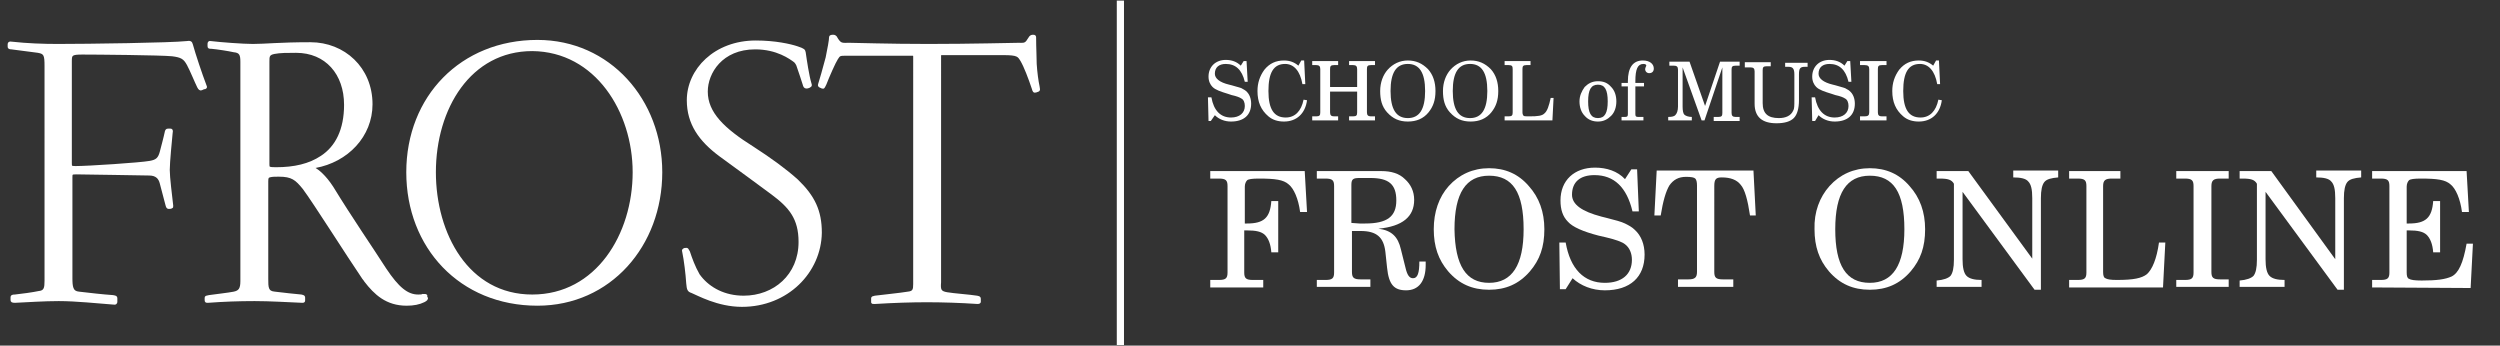 <?xml version="1.0" encoding="utf-8"?>
<!-- Generator: Adobe Illustrator 23.0.4, SVG Export Plug-In . SVG Version: 6.00 Build 0)  -->
<svg version="1.1" id="Layer_1" xmlns="http://www.w3.org/2000/svg" xmlns:xlink="http://www.w3.org/1999/xlink" x="0px" y="0px"
	 viewBox="0 0 434 60" style="enable-background:new 0 0 434 60;" xml:space="preserve">
<rect x="0" y="0" width="434" height="60" fill="#333333" stroke="none"/>
<style type="text/css">
	.st0{fill:none;stroke:#FFFFFF;stroke-width:1.25;}
	.st1{fill:#FFFFFF;}
	.st2{fill:none;stroke:#FFFFFF;stroke-width:0.34;}
</style>
<line class="st0" x1="194.5" y1="0.1" x2="194.5" y2="59.9"/>
<path class="st1" d="M35,15.5c-0.2,0.1-0.4,0-0.6-0.4c-0.4-0.8-1.3-3-1.8-3.9c-0.6-1.1-1.1-1.4-2.7-1.6C28,9.4,16.6,9.3,14.3,9.3
	c-1.9,0-2,0.2-2,1.3v17.7c0,0.6,0,0.7,0.8,0.7c2.2,0,11.3-0.6,12.9-0.9c1.2-0.2,1.6-0.6,1.9-1.7c0.3-1.2,0.6-2.2,0.9-3.6
	c0.1-0.2,0.1-0.3,0.4-0.3h0.4c0.2,0,0.3,0.1,0.2,0.6c-0.1,1-0.5,5.1-0.5,6.4s0.4,4.4,0.6,6.2c0,0.2,0,0.3-0.1,0.3
	c-0.1,0.1-0.4,0.1-0.5,0.1c-0.2,0-0.3-0.1-0.4-0.5c-0.2-0.8-0.8-3.1-1-3.8c-0.2-0.8-0.7-1.5-2-1.5c-1.2,0-10.6-0.2-12.7-0.2
	c-0.8,0-0.8,0.1-0.8,0.7v17.4c0,1.6,0.1,2.5,1.3,2.6c1.7,0.2,4.3,0.5,5.9,0.6c0.5,0.1,0.6,0.1,0.6,0.4v0.6c0,0.2-0.1,0.4-0.6,0.3
	c-2.7-0.2-6.4-0.6-9.4-0.6c-2.6,0-5.4,0.2-7.6,0.3c-0.5,0-0.6-0.1-0.6-0.3v-0.5c0-0.2,0.1-0.3,0.6-0.3c1-0.1,3.2-0.4,4.1-0.6
	c1.1-0.1,1.2-0.7,1.2-2V11.5c0-1.9-0.1-2.3-1.3-2.5C5.1,8.8,3.6,8.6,2,8.4c-0.4,0-0.5-0.1-0.5-0.3V7.7c0-0.2,0.1-0.4,0.5-0.3
	c2.7,0.3,5.5,0.4,8,0.4c5.2,0,19.7-0.2,22.4-0.5c0.6-0.1,0.8,0,0.9,0.4c0.5,1.8,1.6,5.1,2.4,7.2c0.1,0.2,0.1,0.3-0.1,0.4
	C35.4,15.3,35.2,15.4,35,15.5"/>
<path class="st2" d="M35,15.5c-0.2,0.1-0.4,0-0.6-0.4c-0.4-0.8-1.3-3-1.8-3.9c-0.6-1.1-1.1-1.4-2.7-1.6C28,9.4,16.6,9.3,14.3,9.3
	c-1.9,0-2,0.2-2,1.3v17.7c0,0.6,0,0.7,0.8,0.7c2.2,0,11.3-0.6,12.9-0.9c1.2-0.2,1.6-0.6,1.9-1.7c0.3-1.2,0.6-2.2,0.9-3.6
	c0.1-0.2,0.1-0.3,0.4-0.3h0.4c0.2,0,0.3,0.1,0.2,0.6c-0.1,1-0.5,5.1-0.5,6.4s0.4,4.4,0.6,6.2c0,0.2,0,0.3-0.1,0.3
	c-0.1,0.1-0.4,0.1-0.5,0.1c-0.2,0-0.3-0.1-0.4-0.5c-0.2-0.8-0.8-3.1-1-3.8c-0.2-0.8-0.7-1.5-2-1.5c-1.2,0-10.6-0.2-12.7-0.2
	c-0.8,0-0.8,0.1-0.8,0.7v17.4c0,1.6,0.1,2.5,1.3,2.6c1.7,0.2,4.3,0.5,5.9,0.6c0.5,0.1,0.6,0.1,0.6,0.4v0.6c0,0.2-0.1,0.4-0.6,0.3
	c-2.7-0.2-6.4-0.6-9.4-0.6c-2.6,0-5.4,0.2-7.6,0.3c-0.5,0-0.6-0.1-0.6-0.3v-0.5c0-0.2,0.1-0.3,0.6-0.3c1-0.1,3.2-0.4,4.1-0.6
	c1.1-0.1,1.2-0.7,1.2-2V11.5c0-1.9-0.1-2.3-1.3-2.5C5.1,8.8,3.6,8.6,2,8.4c-0.4,0-0.5-0.1-0.5-0.3V7.7c0-0.2,0.1-0.4,0.5-0.3
	c2.7,0.3,5.5,0.4,8,0.4c5.2,0,19.7-0.2,22.4-0.5c0.6-0.1,0.8,0,0.9,0.4c0.5,1.8,1.6,5.1,2.4,7.2c0.1,0.2,0.1,0.3-0.1,0.4
	C35.4,15.3,35.2,15.4,35,15.5z"/>
<path class="st1" d="M64.5,18.1c0-6.3-4.8-10.6-10.6-10.6c-5.4,0-7.8,0.3-10,0.3c-1.7,0-5.7-0.3-7.3-0.5c-0.3-0.1-0.4,0.1-0.4,0.3V8
	c0,0.3,0.1,0.3,0.5,0.3c1.1,0.1,3,0.4,3.9,0.6c1.1,0.1,1.3,0.6,1.3,1.8v38.1c0,1.3-0.3,1.8-1.3,2s-2.9,0.4-4.3,0.6
	c-0.5,0.1-0.6,0.1-0.6,0.3v0.4c0,0.3,0.1,0.3,0.4,0.3c2.7-0.2,5.3-0.3,8.1-0.3c2.7,0,5.8,0.2,8.3,0.3c0.3,0,0.3-0.1,0.3-0.3v-0.4
	c0-0.2,0-0.3-0.5-0.4c-1.1-0.1-3-0.3-4.6-0.5c-1.3-0.1-1.3-0.9-1.3-2.4V31.5c0-0.7,0.1-0.8,0.5-0.9s0.9-0.1,1.5-0.1
	c2.3,0,3,0.6,4.3,2.2c1.8,2.4,7.8,11.9,10.2,15.4c0.1,0.2,0.4,0.5,0.5,0.7c1.7,2.2,3.7,4.1,7.2,4.1c1.2,0,2.2-0.2,3-0.6
	c0.4-0.2,0.6-0.4,0.5-0.6C74,51.6,74,51.5,74,51.3c-0.1-0.1-0.1-0.1-0.6-0.1c-0.2,0.1-0.5,0.1-0.8,0.1c-1.9,0-3.5-1.3-5.7-4.6
	c-2.5-3.9-5.9-8.8-9.2-14.2c-1.3-2-2.5-2.9-3-3.2c-0.4-0.1-0.4-0.2,0-0.3C60.3,28,64.5,23.6,64.5,18.1 M59.9,18.2
	c0,4.3-1.5,7.3-4.1,9c-2.1,1.4-4.7,2-7.9,2c-1.3,0-1.3-0.1-1.3-0.7V10.7c0-0.9,0-1.3,1-1.5S49.9,9,51.4,9
	C56.6,9,59.9,12.8,59.9,18.2"/>
<path class="st2" d="M64.5,18.1c0-6.3-4.8-10.6-10.6-10.6c-5.4,0-7.8,0.3-10,0.3c-1.7,0-5.7-0.3-7.3-0.5c-0.3-0.1-0.4,0.1-0.4,0.3V8
	c0,0.3,0.1,0.3,0.5,0.3c1.1,0.1,3,0.4,3.9,0.6c1.1,0.1,1.3,0.6,1.3,1.8v38.1c0,1.3-0.3,1.8-1.3,2s-2.9,0.4-4.3,0.6
	c-0.5,0.1-0.6,0.1-0.6,0.3v0.4c0,0.3,0.1,0.3,0.4,0.3c2.7-0.2,5.3-0.3,8.1-0.3c2.7,0,5.8,0.2,8.3,0.3c0.3,0,0.3-0.1,0.3-0.3v-0.4
	c0-0.2,0-0.3-0.5-0.4c-1.1-0.1-3-0.3-4.6-0.5c-1.3-0.1-1.3-0.9-1.3-2.4V31.5c0-0.7,0.1-0.8,0.5-0.9s0.9-0.1,1.5-0.1
	c2.3,0,3,0.6,4.3,2.2c1.8,2.4,7.8,11.9,10.2,15.4c0.1,0.2,0.4,0.5,0.5,0.7c1.7,2.2,3.7,4.1,7.2,4.1c1.2,0,2.2-0.2,3-0.6
	c0.4-0.2,0.6-0.4,0.5-0.6C74,51.6,74,51.5,74,51.3c-0.1-0.1-0.1-0.1-0.6-0.1c-0.2,0.1-0.5,0.1-0.8,0.1c-1.9,0-3.5-1.3-5.7-4.6
	c-2.5-3.9-5.9-8.8-9.2-14.2c-1.3-2-2.5-2.9-3-3.2c-0.4-0.1-0.4-0.2,0-0.3C60.3,28,64.5,23.6,64.5,18.1z M59.9,18.2
	c0,4.3-1.5,7.3-4.1,9c-2.1,1.4-4.7,2-7.9,2c-1.3,0-1.3-0.1-1.3-0.7V10.7c0-0.9,0-1.3,1-1.5S49.9,9,51.4,9
	C56.6,9,59.9,12.8,59.9,18.2z"/>
<path class="st1" d="M114.8,29.9c0-12.5-9-22.8-21.5-22.8c-13.2,0-22.6,9.7-22.6,22.8c0,13,9.2,23,22.6,23
	C105.9,52.9,114.8,42.6,114.8,29.9 M110,29.9c0,10.8-6.4,21.4-17.6,21.4S75.5,40.6,75.5,29.9c0-11.1,6.1-21.2,16.9-21.2
	C103.5,8.8,110,19.4,110,29.9"/>
<path class="st2" d="M114.8,29.9c0-12.5-9-22.8-21.5-22.8c-13.2,0-22.6,9.7-22.6,22.8c0,13,9.2,23,22.6,23
	C105.9,52.9,114.8,42.6,114.8,29.9z M110,29.9c0,10.8-6.4,21.4-17.6,21.4S75.5,40.6,75.5,29.9c0-11.1,6.1-21.2,16.9-21.2
	C103.5,8.8,110,19.4,110,29.9z"/>
<path class="st1" d="M128.8,53.1c-4.2,0-7.7-2-8.7-2.4c-0.6-0.2-0.7-0.4-0.8-1.5c-0.1-1.6-0.4-4.1-0.7-5.5c-0.1-0.3,0-0.3,0.1-0.4
	c0.1-0.1,0.3-0.1,0.5-0.1c0.1,0,0.2,0.1,0.4,0.5c0.4,1.2,0.9,2.6,1.7,4c0.1,0.1,0.2,0.3,0.3,0.4c1.6,2,4.2,3.4,7.5,3.4
	c5.3,0,9.7-3.7,9.7-9.5c0-4.1-1.7-6.1-4.8-8.4c-2-1.5-6-4.4-9-6.6c-3.5-2.6-5.6-5.5-5.6-9.6c0-5.3,4.7-10.2,11.8-10.2
	c3.4,0,6,0.6,7.2,1s1.2,0.5,1.3,0.9c0.2,1.4,0.6,4.1,1,5.4c0.1,0.3,0.1,0.4-0.1,0.5c-0.1,0.1-0.4,0.2-0.6,0.2
	c-0.3,0-0.4-0.2-0.5-0.6c-0.1-0.3-0.8-2.5-1.1-3.3c-0.1-0.2-0.2-0.4-0.4-0.6c-0.8-0.6-3.1-2.3-6.9-2.3c-5.8,0-8.4,4.2-8.4,7.5
	c0,3.7,2.9,6.5,8,9.7c3.1,2,5.7,3.9,7.7,5.7c2.9,2.8,4.1,5.3,4.1,9.1C142.4,47.2,136.7,53.1,128.8,53.1"/>
<path class="st2" d="M128.8,53.1c-4.2,0-7.7-2-8.7-2.4c-0.6-0.2-0.7-0.4-0.8-1.5c-0.1-1.6-0.4-4.1-0.7-5.5c-0.1-0.3,0-0.3,0.1-0.4
	c0.1-0.1,0.3-0.1,0.5-0.1c0.1,0,0.2,0.1,0.4,0.5c0.4,1.2,0.9,2.6,1.7,4c0.1,0.1,0.2,0.3,0.3,0.4c1.6,2,4.2,3.4,7.5,3.4
	c5.3,0,9.7-3.7,9.7-9.5c0-4.1-1.7-6.1-4.8-8.4c-2-1.5-6-4.4-9-6.6c-3.5-2.6-5.6-5.5-5.6-9.6c0-5.3,4.7-10.2,11.8-10.2
	c3.4,0,6,0.6,7.2,1s1.2,0.5,1.3,0.9c0.2,1.4,0.6,4.1,1,5.4c0.1,0.3,0.1,0.4-0.1,0.5c-0.1,0.1-0.4,0.2-0.6,0.2
	c-0.3,0-0.4-0.2-0.5-0.6c-0.1-0.3-0.8-2.5-1.1-3.3c-0.1-0.2-0.2-0.4-0.4-0.6c-0.8-0.6-3.1-2.3-6.9-2.3c-5.8,0-8.4,4.2-8.4,7.5
	c0,3.7,2.9,6.5,8,9.7c3.1,2,5.7,3.9,7.7,5.7c2.9,2.8,4.1,5.3,4.1,9.1C142.4,47.2,136.7,53.1,128.8,53.1z"/>
<path class="st1" d="M164.4,50.9c1.1,0.2,4,0.4,5.2,0.6c0.4,0.1,0.5,0.1,0.5,0.4v0.5c0,0.1-0.1,0.2-0.4,0.2c-3-0.2-6.1-0.3-8.8-0.3
	s-5.7,0.1-9,0.3c-0.5,0-0.5,0-0.5-0.2v-0.6c0-0.2,0.1-0.2,0.5-0.3c0.7-0.1,4.6-0.5,5.7-0.7c1-0.1,1.1-0.5,1.1-1.5V9.8
	c0-0.2-0.1-0.3-0.3-0.3h-11.6c-1.1,0-1.1,0.1-1.5,0.7c-0.4,0.6-1.5,3.1-2,4.4c-0.3,0.6-0.3,0.7-0.6,0.6c-0.1-0.1-0.3-0.1-0.4-0.2
	c-0.1-0.1-0.2-0.1-0.1-0.4c0.2-0.6,0.8-2.7,1.3-4.6c0.3-1.5,0.6-3,0.6-3.6c0-0.1,0.2-0.2,0.5-0.2s0.4,0.1,0.5,0.2
	c0.8,1.4,1,1.2,2.4,1.2c1.1,0,6.7,0.2,13.7,0.2c7.3,0,14.9-0.2,15.6-0.2c0.7,0,1.1,0.1,1.5-0.4c0.1-0.2,0.3-0.4,0.4-0.6
	c0.1-0.2,0.3-0.4,0.6-0.4c0.4,0,0.4,0.1,0.4,0.4c0,1.8,0.1,3.2,0.1,4.5c0.1,1.5,0.3,3,0.5,3.9c0.1,0.5,0.1,0.6,0,0.7
	s-0.3,0.1-0.5,0.2c-0.3,0.1-0.4-0.1-0.5-0.5c-0.6-1.8-1.4-3.9-2-4.9c-0.5-0.8-0.6-1.1-3.1-1.1h-10.7c-0.3,0-0.3,0.1-0.3,0.4V49
	C163.1,50.3,163.2,50.7,164.4,50.9"/>
<path class="st2" d="M164.4,50.9c1.1,0.2,4,0.4,5.2,0.6c0.4,0.1,0.5,0.1,0.5,0.4v0.5c0,0.1-0.1,0.2-0.4,0.2c-3-0.2-6.1-0.3-8.8-0.3
	s-5.7,0.1-9,0.3c-0.5,0-0.5,0-0.5-0.2v-0.6c0-0.2,0.1-0.2,0.5-0.3c0.7-0.1,4.6-0.5,5.7-0.7c1-0.1,1.1-0.5,1.1-1.5V9.8
	c0-0.2-0.1-0.3-0.3-0.3h-11.6c-1.1,0-1.1,0.1-1.5,0.7c-0.4,0.6-1.5,3.1-2,4.4c-0.3,0.6-0.3,0.7-0.6,0.6c-0.1-0.1-0.3-0.1-0.4-0.2
	c-0.1-0.1-0.2-0.1-0.1-0.4c0.2-0.6,0.8-2.7,1.3-4.6c0.3-1.5,0.6-3,0.6-3.6c0-0.1,0.2-0.2,0.5-0.2s0.4,0.1,0.5,0.2
	c0.8,1.4,1,1.2,2.4,1.2c1.1,0,6.7,0.2,13.7,0.2c7.3,0,14.9-0.2,15.6-0.2c0.7,0,1.1,0.1,1.5-0.4c0.1-0.2,0.3-0.4,0.4-0.6
	c0.1-0.2,0.3-0.4,0.6-0.4c0.4,0,0.4,0.1,0.4,0.4c0,1.8,0.1,3.2,0.1,4.5c0.1,1.5,0.3,3,0.5,3.9c0.1,0.5,0.1,0.6,0,0.7
	s-0.3,0.1-0.5,0.2c-0.3,0.1-0.4-0.1-0.5-0.5c-0.6-1.8-1.4-3.9-2-4.9c-0.5-0.8-0.6-1.1-3.1-1.1h-10.7c-0.3,0-0.3,0.1-0.3,0.4V49
	C163.1,50.3,163.2,50.7,164.4,50.9z"/>
<g>
	<path class="st1" d="M210.1,49.9v-1.3h1.5c1.2,0,1.5-0.3,1.5-1.3v-15c0-1-0.3-1.3-1.5-1.3h-1.5v-1.3h16.4l0.4,7.1h-1.2
		c-0.3-2.3-1.1-4.1-2-4.8c-0.9-0.8-2.3-1-5.2-1c-1.1,0-1.8,0.1-2,0.3s-0.4,0.6-0.4,1.1v6.4h0.4c2.9,0,4-1,4.2-3.9h1.2v8.9h-1.2
		c-0.1-1.4-0.5-2.4-1.1-3s-1.6-0.8-3.1-0.8H216v7.3c0,1,0.3,1.3,1.5,1.3h1.8v1.3C219.3,49.9,210.1,49.9,210.1,49.9z"/>
	<path class="st1" d="M228.6,49.9v-1.3h1.5c1.2,0,1.5-0.3,1.5-1.3v-15c0-1-0.3-1.3-1.5-1.3h-1.5v-1.3h11.2c1.7,0,3.1,0.4,4.1,1.4
		c1,0.9,1.6,2.1,1.6,3.6c0,2.9-2,4.6-6.2,5c2.3,0.3,3.4,1.4,3.9,3.6l0.8,3.2c0.3,1.3,0.7,1.8,1.3,1.8c0.8,0,1.1-0.9,1.1-2.9h1.1
		c0,0.1,0,0.5,0,0.6c0,2.8-1.2,4.4-3.4,4.4c-2.1,0-3-1-3.3-3.9l-0.3-2.8c-0.3-2.5-1.5-3.6-4.3-3.6h-1.5v7.1c0,1,0.3,1.3,1.5,1.3h1.7
		v1.3h-9.3V49.9z M234.6,38.7l1.4,0.1c0.2,0,0.4,0,1,0c3.8,0,5.4-1.2,5.4-4s-1.3-3.9-4.5-3.9H236c-1.1,0-1.4,0.2-1.4,1.2L234.6,38.7
		L234.6,38.7z"/>
	<path class="st1" d="M251.5,32.3c1.8-2,4.2-3.1,7-3.1c2.8,0,5.1,1,6.9,3.1c1.8,2,2.7,4.5,2.7,7.5c0,3.1-0.8,5.3-2.5,7.3
		c-1.9,2.2-4.2,3.2-7.1,3.2s-5.2-1-7.1-3.2c-1.7-2-2.5-4.3-2.5-7.3S249.8,34.2,251.5,32.3z M258.5,49.1c4,0,6-3.1,6-9.3
		c0-6.4-1.9-9.3-6-9.3c-4,0-6,3-6,9.3C252.6,46.1,254.5,49.1,258.5,49.1z"/>
	<path class="st1" d="M271.8,50.2h-1l-0.1-8.1h1.1c0.8,4.6,3.2,7,6.8,7c3,0,4.7-1.5,4.7-4c0-1.1-0.4-2.1-1.2-2.7
		c-0.5-0.4-1.6-0.8-3.3-1.2l-1.3-0.3c-2.7-0.7-4.5-1.5-5.3-2.4c-0.9-0.9-1.3-2.1-1.3-3.7c0-3.5,2.4-5.7,6-5.7c2,0,3.9,0.6,5.2,2
		l1.1-1.7h1l0.3,7.3h-1.1c-1-4.2-3.2-6.3-6.6-6.3c-2.5,0-3.9,1.2-3.9,3.4c0,1.7,1.7,2.9,5.1,3.8l0.8,0.2c1.6,0.4,2.7,0.7,3.3,1
		c0.6,0.3,1.2,0.6,1.7,1.1c1.1,1,1.7,2.5,1.7,4.3c0,3.9-2.5,6.2-6.9,6.2c-2.2,0-4.2-0.8-5.6-2.1L271.8,50.2z"/>
	<path class="st1" d="M297.6,47.2c0,1,0.3,1.3,1.5,1.3h1.8v1.3h-9.6v-1.3h1.8c1.1,0,1.5-0.3,1.5-1.3v-15c0-0.6-0.1-1-0.3-1.2
		c-0.2-0.2-0.7-0.3-1.6-0.3c-1.3,0-2.2,0.5-2.9,1.5c-0.6,1-1.1,2.7-1.5,5.2h-1.1l0.4-7.8h16.8l0.4,7.8h-1c-0.4-2.7-0.9-4.5-1.6-5.3
		c-0.7-0.9-1.8-1.3-3.3-1.3c-1,0-1.3,0.3-1.3,1.5L297.6,47.2L297.6,47.2z"/>
	<path class="st1" d="M317.6,32.3c1.8-2,4.2-3.1,7-3.1s5.1,1,6.9,3.1c1.8,2,2.7,4.5,2.7,7.5c0,3.1-0.8,5.3-2.5,7.3
		c-1.9,2.2-4.2,3.2-7.1,3.2s-5.2-1-7.1-3.2c-1.7-2-2.5-4.3-2.5-7.3C314.9,36.8,315.9,34.2,317.6,32.3z M324.6,49.1c4,0,6-3.1,6-9.3
		c0-6.4-1.9-9.3-6-9.3c-4,0-6,3-6,9.3S320.5,49.1,324.6,49.1z"/>
	<path class="st1" d="M336.2,49.9v-1.2c1.2-0.1,2-0.4,2.4-0.8c0.4-0.5,0.6-1.4,0.6-2.8V31.9c-0.4-0.7-1-0.9-2.5-0.9h-0.5v-1.3h5.5
		l11.1,15.2V34.4c0-1.5-0.2-2.4-0.7-2.9c-0.4-0.5-1.3-0.7-2.6-0.7v-1.2h7.8v1.2c-1.2,0.1-2,0.3-2.4,0.8s-0.6,1.4-0.6,2.8v15.9h-1.1
		l-12.5-17V45c0,1.4,0.2,2.4,0.7,2.9s1.4,0.7,2.6,0.7v1.2h-7.8V49.9z"/>
	<path class="st1" d="M359.2,49.9v-1.3h1.5c1.2,0,1.5-0.3,1.5-1.3v-15c0-1-0.3-1.3-1.5-1.3h-1.5v-1.3h8.9V31h-1.5
		c-1.1,0-1.5,0.3-1.5,1.3v14.9c0,0.6,0.1,1,0.4,1.1c0.3,0.2,0.9,0.3,2,0.3c2.9,0,4.3-0.3,5.2-1c0.9-0.8,1.7-2.6,2.1-5.5h1.1
		l-0.4,7.8C375.6,49.9,359.2,49.9,359.2,49.9z"/>
	<path class="st1" d="M377.8,49.9v-1.3h1.5c1.2,0,1.5-0.3,1.5-1.3v-15c0-1-0.3-1.3-1.5-1.3h-1.5v-1.3h9.1V31h-1.5
		c-1.1,0-1.5,0.3-1.5,1.3v14.9c0,1,0.3,1.3,1.5,1.3h1.5v1.3h-9.1V49.9z"/>
	<path class="st1" d="M388.8,49.9v-1.2c1.2-0.1,2-0.4,2.4-0.8c0.4-0.5,0.6-1.4,0.6-2.8V31.9c-0.4-0.7-1-0.9-2.5-0.9h-0.5v-1.3h5.5
		L405.4,45V34.4c0-1.5-0.2-2.4-0.7-2.9c-0.4-0.5-1.3-0.7-2.6-0.7v-1.2h7.8v1.2c-1.2,0.1-2,0.3-2.4,0.8s-0.6,1.4-0.6,2.8v15.9h-1.1
		l-12.5-17V45c0,1.4,0.2,2.4,0.7,2.9s1.4,0.7,2.6,0.7v1.2h-7.8V49.9z"/>
	<path class="st1" d="M411.8,49.9v-1.3h1.5c1.2,0,1.5-0.3,1.5-1.3v-15c0-1-0.3-1.3-1.5-1.3h-1.5v-1.3h16.4l0.4,7.1h-1.2
		c-0.3-2.3-1.1-4.1-2-4.8c-0.9-0.8-2.3-1-5.2-1c-1.1,0-1.8,0.1-2,0.3s-0.4,0.6-0.4,1.1v6.4h0.4c2.9,0,4-1,4.2-3.9h1.2v8.9h-1.2
		c-0.1-1.4-0.5-2.4-1.1-3s-1.6-0.8-3.1-0.8h-0.4v7.3c0,0.6,0.1,1,0.4,1.1c0.3,0.2,1,0.3,2.2,0.3c2.6,0,4.1-0.2,5.2-0.7
		c1.2-0.6,2-2.3,2.6-5.7h1.1l-0.4,7.7L411.8,49.9L411.8,49.9z"/>
</g>
<g>
	<path class="st1" d="M210.2,21h-0.4l-0.1-4.1h0.6c0.4,2.3,1.6,3.5,3.4,3.5c1.5,0,2.4-0.8,2.4-2c0-0.6-0.2-1.1-0.6-1.3
		c-0.3-0.2-0.8-0.4-1.7-0.6l-0.6-0.2c-1.3-0.4-2.2-0.7-2.7-1.2c-0.4-0.4-0.7-1-0.7-1.8c0-1.7,1.2-2.9,3-2.9c1,0,1.9,0.3,2.6,1
		l0.5-0.8h0.5l0.2,3.6h-0.5c-0.5-2.1-1.6-3.1-3.3-3.1c-1.2,0-1.9,0.6-1.9,1.7c0,0.8,0.8,1.5,2.5,1.9l0.4,0.1
		c0.8,0.2,1.3,0.4,1.7,0.5c0.3,0.2,0.6,0.3,0.8,0.5c0.6,0.5,0.9,1.3,0.9,2.2c0,2-1.3,3.1-3.5,3.1c-1.1,0-2.1-0.4-2.8-1.1L210.2,21z"
		/>
	<path class="st1" d="M226.9,17.4c-0.3,2.3-1.8,3.7-4,3.7c-1.1,0-2-0.3-2.7-0.9c-1.3-1.1-1.9-2.5-1.9-4.4c0-1.4,0.4-2.6,1.2-3.7
		c0.9-1.1,2-1.6,3.4-1.6c1,0,1.8,0.3,2.5,0.9l0.5-0.9h0.5l0.2,4.1h-0.5c-0.4-2.3-1.5-3.5-3-3.5c-2,0-2.9,1.5-2.9,4.7s1,4.6,3,4.6
		c1.6,0,2.7-1.1,3.1-3.1L226.9,17.4z"/>
	<path class="st1" d="M227.8,20.9v-0.7h0.7c0.6,0,0.7-0.2,0.7-0.7V12c0-0.5-0.2-0.7-0.7-0.7h-0.7v-0.7h4.5v0.7h-0.7
		c-0.6,0-0.7,0.2-0.7,0.7v3.1h4.7V12c0-0.5-0.2-0.7-0.7-0.7h-0.7v-0.7h4.5v0.7H238c-0.6,0-0.7,0.2-0.7,0.7v7.5
		c0,0.5,0.2,0.7,0.7,0.7h0.7v0.7h-4.5v-0.7h0.7c0.6,0,0.7-0.2,0.7-0.7v-3.6h-4.7v3.6c0,0.5,0.2,0.7,0.7,0.7h0.7v0.7H227.8z"/>
	<path class="st1" d="M240.9,12.1c0.9-1,2.1-1.6,3.5-1.6s2.5,0.5,3.5,1.5c0.9,1,1.3,2.3,1.3,3.8c0,1.6-0.4,2.7-1.2,3.7
		c-0.9,1.1-2.1,1.6-3.6,1.6s-2.6-0.5-3.6-1.6c-0.9-1-1.2-2.2-1.2-3.7S240.1,13,240.9,12.1z M244.4,20.5c2,0,3-1.5,3-4.7
		s-1-4.7-3-4.7s-3,1.5-3,4.7S242.4,20.5,244.4,20.5z"/>
	<path class="st1" d="M251.8,12.1c0.9-1,2.1-1.6,3.5-1.6s2.5,0.5,3.5,1.5c0.9,1,1.3,2.3,1.3,3.8c0,1.6-0.4,2.7-1.2,3.7
		c-0.9,1.1-2.1,1.6-3.6,1.6s-2.6-0.5-3.6-1.6c-0.9-1-1.2-2.2-1.2-3.7C250.5,14.3,251,13,251.8,12.1z M255.2,20.5c2,0,3-1.5,3-4.7
		s-1-4.7-3-4.7s-3,1.5-3,4.7S253.2,20.5,255.2,20.5z"/>
	<path class="st1" d="M261.2,20.9v-0.7h0.7c0.6,0,0.7-0.2,0.7-0.7V12c0-0.5-0.1-0.7-0.7-0.7h-0.7v-0.7h4.5v0.7H265
		c-0.6,0-0.7,0.2-0.7,0.7v7.5c0,0.3,0.1,0.5,0.2,0.6s0.5,0.1,1,0.1c1.5,0,2.2-0.1,2.6-0.5c0.5-0.4,0.8-1.3,1.1-2.7h0.5l-0.2,3.9
		C269.5,20.9,261.2,20.9,261.2,20.9z"/>
	<path class="st1" d="M275.1,15.1c0.6-0.6,1.3-1,2.3-1s1.7,0.3,2.3,1c0.6,0.6,0.9,1.5,0.9,2.5s-0.3,1.9-0.9,2.5s-1.3,1-2.3,1
		c-0.9,0-1.7-0.3-2.3-1c-0.6-0.6-0.9-1.5-0.9-2.5S274.6,15.8,275.1,15.1z M277.4,20.5c1.2,0,1.7-0.9,1.7-2.9s-0.5-2.9-1.7-2.9
		s-1.7,0.9-1.7,2.9S276.2,20.5,277.4,20.5z"/>
	<path class="st1" d="M281.5,20.9v-0.6h0.6c0.4,0,0.5-0.1,0.5-0.5V15h-1.1v-0.6h1.1v-0.3c0-2.4,0.9-3.6,2.6-3.6
		c1.2,0,1.9,0.6,1.9,1.4c0,0.5-0.3,0.8-0.8,0.8c-0.4,0-0.7-0.3-0.7-0.7c0-0.2,0.2-0.6,0.2-0.6c0-0.2-0.2-0.3-0.5-0.3
		c-1,0-1.4,0.9-1.4,3v0.3h1.5V15h-1.5v4.8c0,0.4,0.1,0.5,0.5,0.5h0.9v0.6H281.5z"/>
	<path class="st1" d="M292.1,11.7v6.8c0,0.7,0.1,1.2,0.3,1.4c0.2,0.2,0.7,0.4,1.3,0.4v0.6h-4.1v-0.6c0.7,0,1.1-0.1,1.3-0.4
		c0.2-0.2,0.4-0.7,0.4-1.4v-6.4c0-0.5-0.2-0.7-0.7-0.7h-0.8v-0.7h3.5l2.7,7.7l2.6-7.7h3.4v0.7h-0.7c-0.6,0-0.7,0.2-0.7,0.7v7.5
		c0,0.5,0.2,0.7,0.7,0.7h0.7V21h-4.5v-0.7h0.8c0.6,0,0.7-0.2,0.7-0.7v-7.9l-3.1,9.2h-0.5L292.1,11.7z"/>
	<path class="st1" d="M302.9,10.8h4.5v0.7h-0.7c-0.6,0-0.7,0.2-0.7,0.7v5.7c0,1.8,0.9,2.6,2.8,2.6c1.2,0,2.1-0.4,2.5-1.3
		c0.2-0.3,0.2-0.8,0.2-1.9v-4.4c0-1-0.3-1.3-1-1.3h-0.6v-0.7h3.9v0.7h-0.5c-0.8,0-1,0.3-1,1.3v4.5c0,1.4-0.3,2.5-0.9,3.1
		s-1.6,0.9-3,0.9c-2.5,0-3.8-1.1-3.8-3.4v-5.6c0-0.5-0.2-0.7-0.7-0.7h-1V10.8z"/>
	<path class="st1" d="M315.1,21h-0.5l-0.1-4.1h0.6c0.4,2.3,1.6,3.5,3.4,3.5c1.5,0,2.4-0.8,2.4-2c0-0.6-0.2-1.1-0.6-1.3
		c-0.3-0.2-0.8-0.4-1.7-0.6l-0.6-0.2c-1.3-0.4-2.2-0.7-2.7-1.2c-0.4-0.4-0.7-1-0.7-1.8c0-1.7,1.2-2.9,3-2.9c1,0,1.9,0.3,2.6,1
		l0.5-0.8h0.5l0.2,3.6h-0.5c-0.5-2.1-1.6-3.1-3.3-3.1c-1.2,0-1.9,0.6-1.9,1.7c0,0.8,0.8,1.5,2.5,1.9l0.4,0.1
		c0.8,0.2,1.3,0.4,1.7,0.5c0.3,0.2,0.6,0.3,0.8,0.5c0.6,0.5,0.9,1.3,0.9,2.2c0,2-1.3,3.1-3.5,3.1c-1.1,0-2.1-0.4-2.8-1.1L315.1,21z"
		/>
	<path class="st1" d="M322.9,20.9v-0.7h0.8c0.6,0,0.8-0.2,0.8-0.7V12c0-0.5-0.2-0.7-0.8-0.7h-0.8v-0.7h4.6v0.7h-0.8
		c-0.6,0-0.7,0.2-0.7,0.7v7.5c0,0.5,0.2,0.7,0.7,0.7h0.8v0.7H322.9z"/>
	<path class="st1" d="M337.1,17.4c-0.3,2.3-1.8,3.7-4,3.7c-1.1,0-2-0.3-2.7-0.9c-1.3-1.1-1.9-2.5-1.9-4.4c0-1.4,0.4-2.6,1.2-3.7
		c0.9-1.1,2-1.6,3.4-1.6c1,0,1.8,0.3,2.5,0.9l0.5-0.9h0.5l0.2,4.1h-0.5c-0.4-2.3-1.5-3.5-3-3.5c-2,0-2.9,1.5-2.9,4.7s1,4.6,3,4.6
		c1.6,0,2.7-1.1,3.1-3.1L337.1,17.4z"/>
</g>
</svg>
